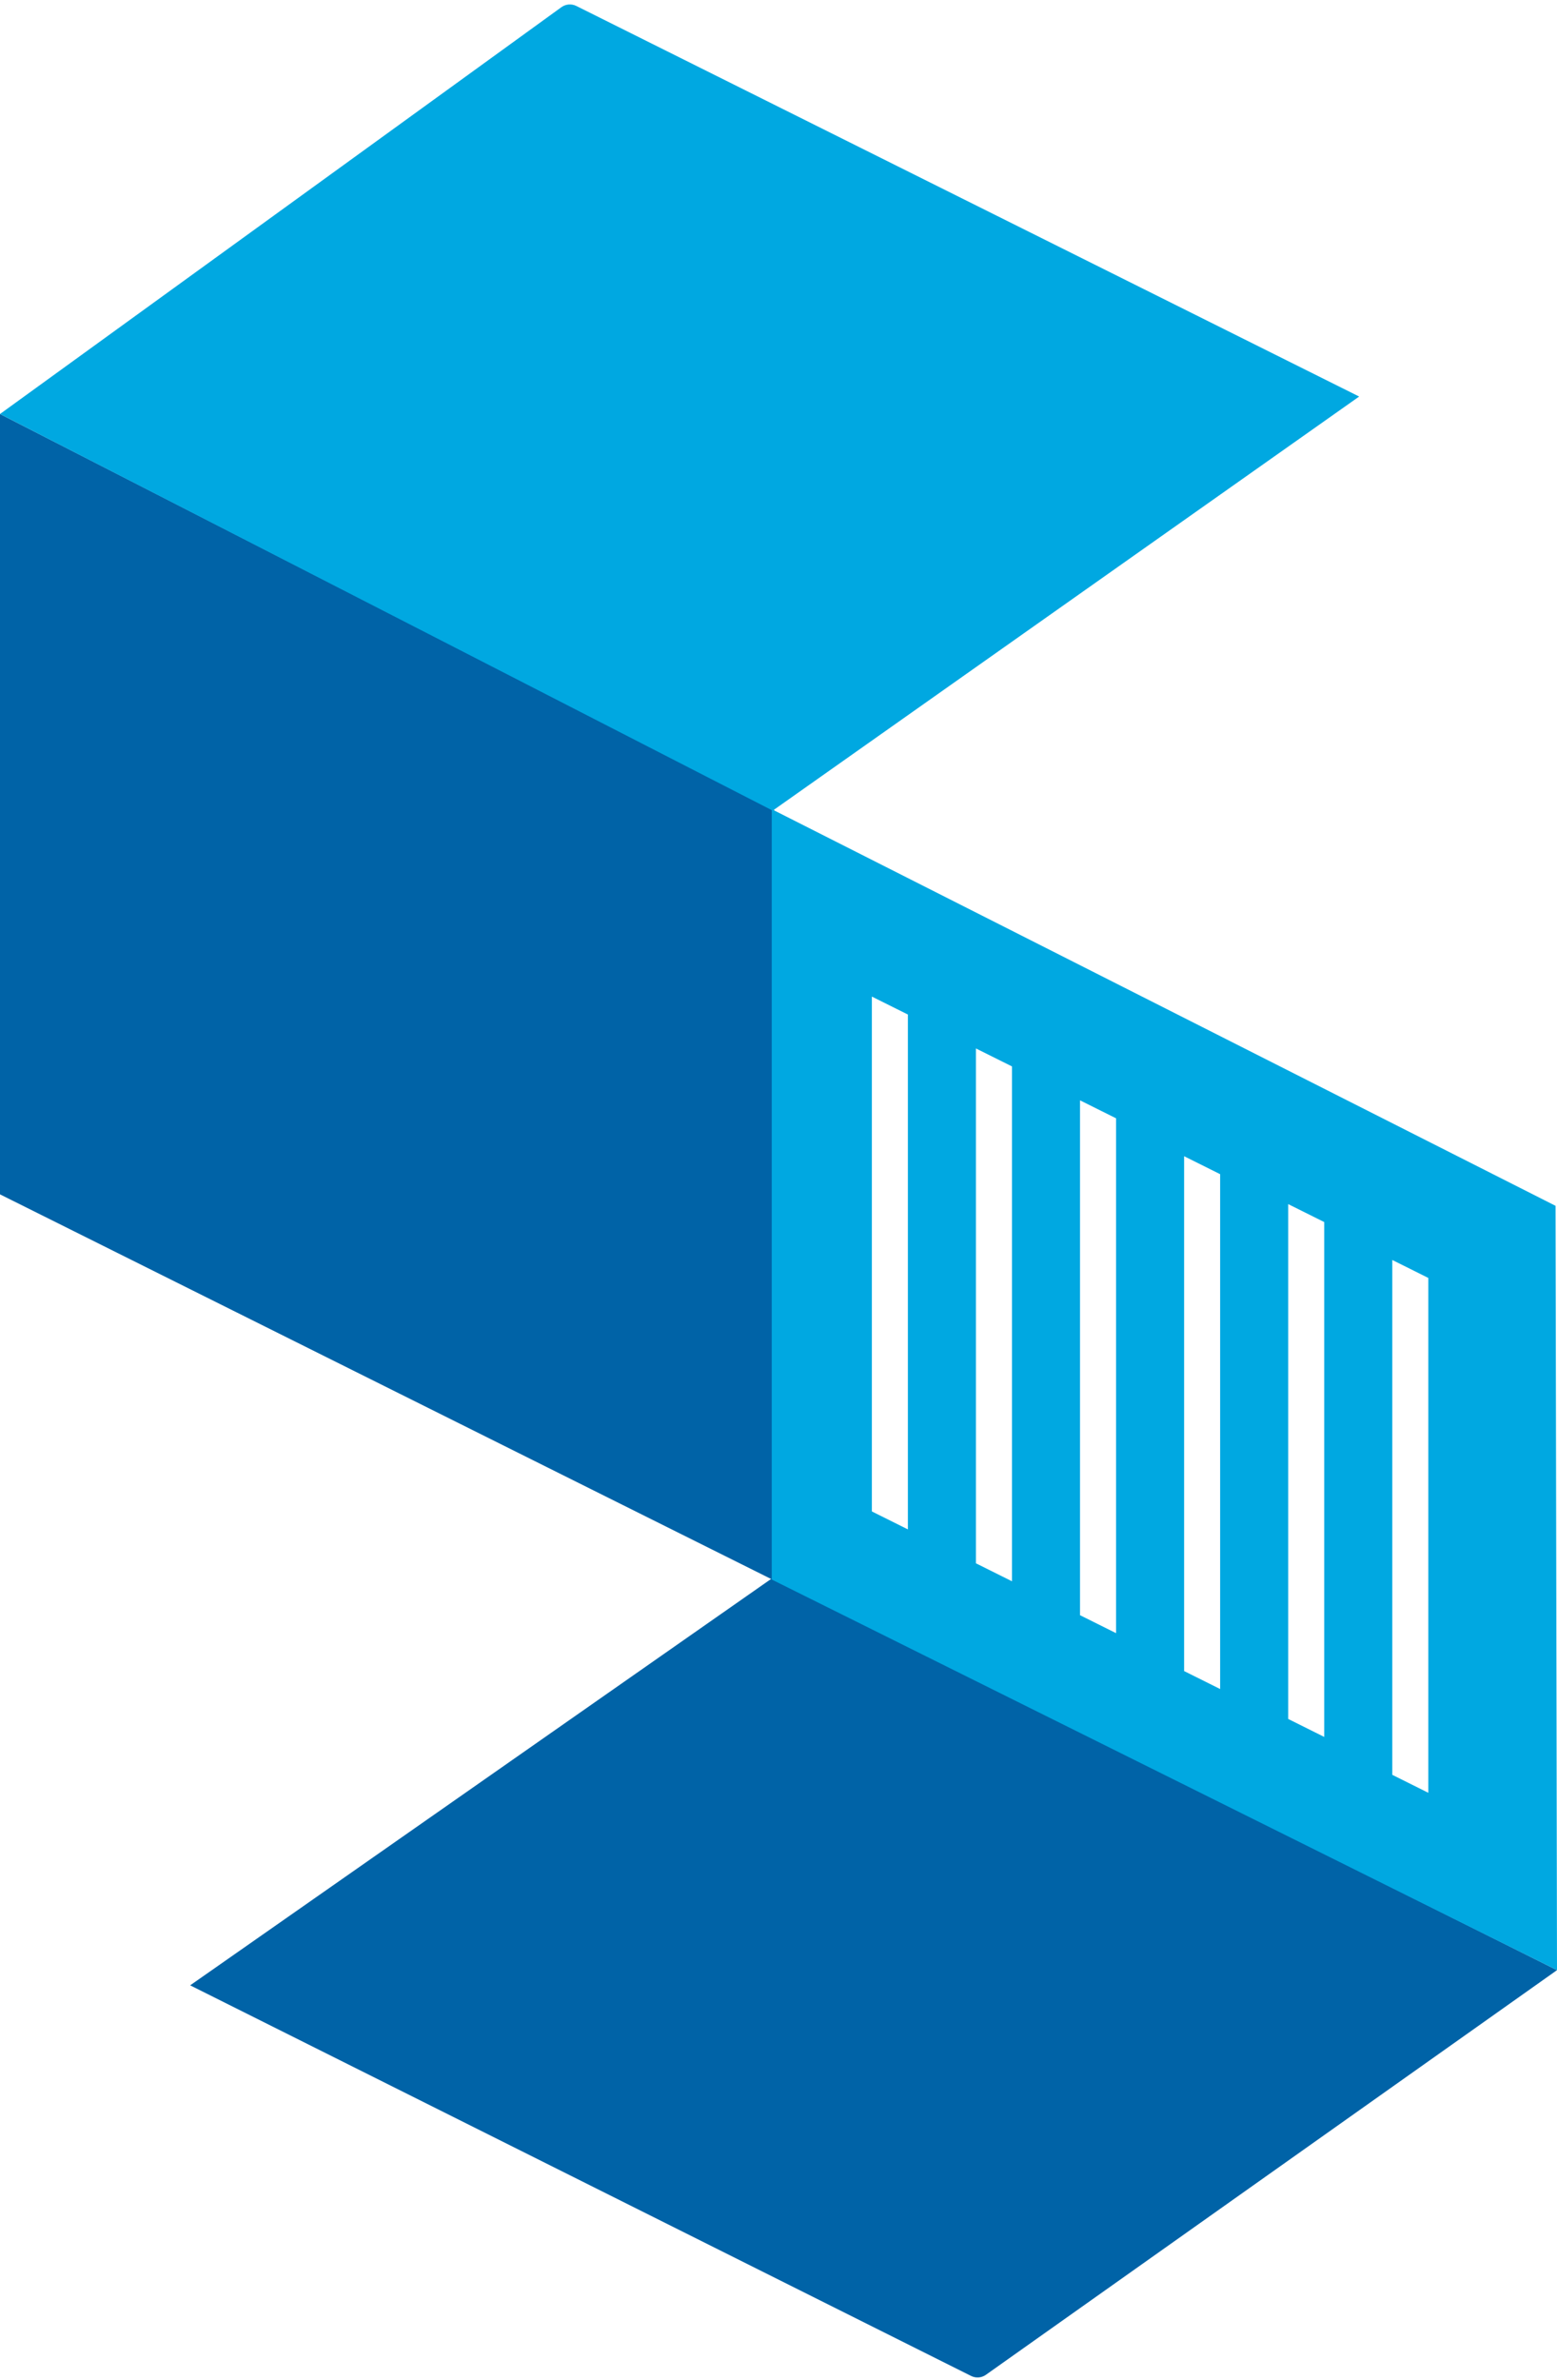 <svg width="538" height="822" viewBox="0 0 538 822" fill="none" xmlns="http://www.w3.org/2000/svg">
<path d="M266.981 545L538 680.5L340.667 820.268C339.162 821.334 337.191 821.485 335.541 820.66L65.708 685.743L266.981 545Z" fill="#0063A7"/>
<path d="M0 143L267.672 280V546L0 412.538V143Z" fill="#0063A7"/>
<path d="M193.978 2.487C195.486 1.395 197.476 1.231 199.143 2.062L469.637 136.967L267 280L0 143L193.978 2.487Z" fill="#00A8E1"/>
<path fill-rule="evenodd" clip-rule="evenodd" d="M537.5 416.5L266.672 279.5V545.584L538 680.5L537.5 416.5ZM313.705 350.426L301.256 344.222V522.055L313.705 528.259V350.426ZM349.672 368.347L337.222 362.143V539.976L349.672 546.18V368.347ZM373.188 380.065L385.638 386.268V564.101L373.188 557.897V380.065ZM421.604 405.568L409.155 399.364V577.197L421.604 583.401V405.568ZM445.121 415.907L457.571 422.11V599.943L445.121 593.74V415.907ZM493.537 441.41L481.087 435.207V613.039L493.537 619.243V441.41Z" fill="#00A8E1"/>
</svg>
